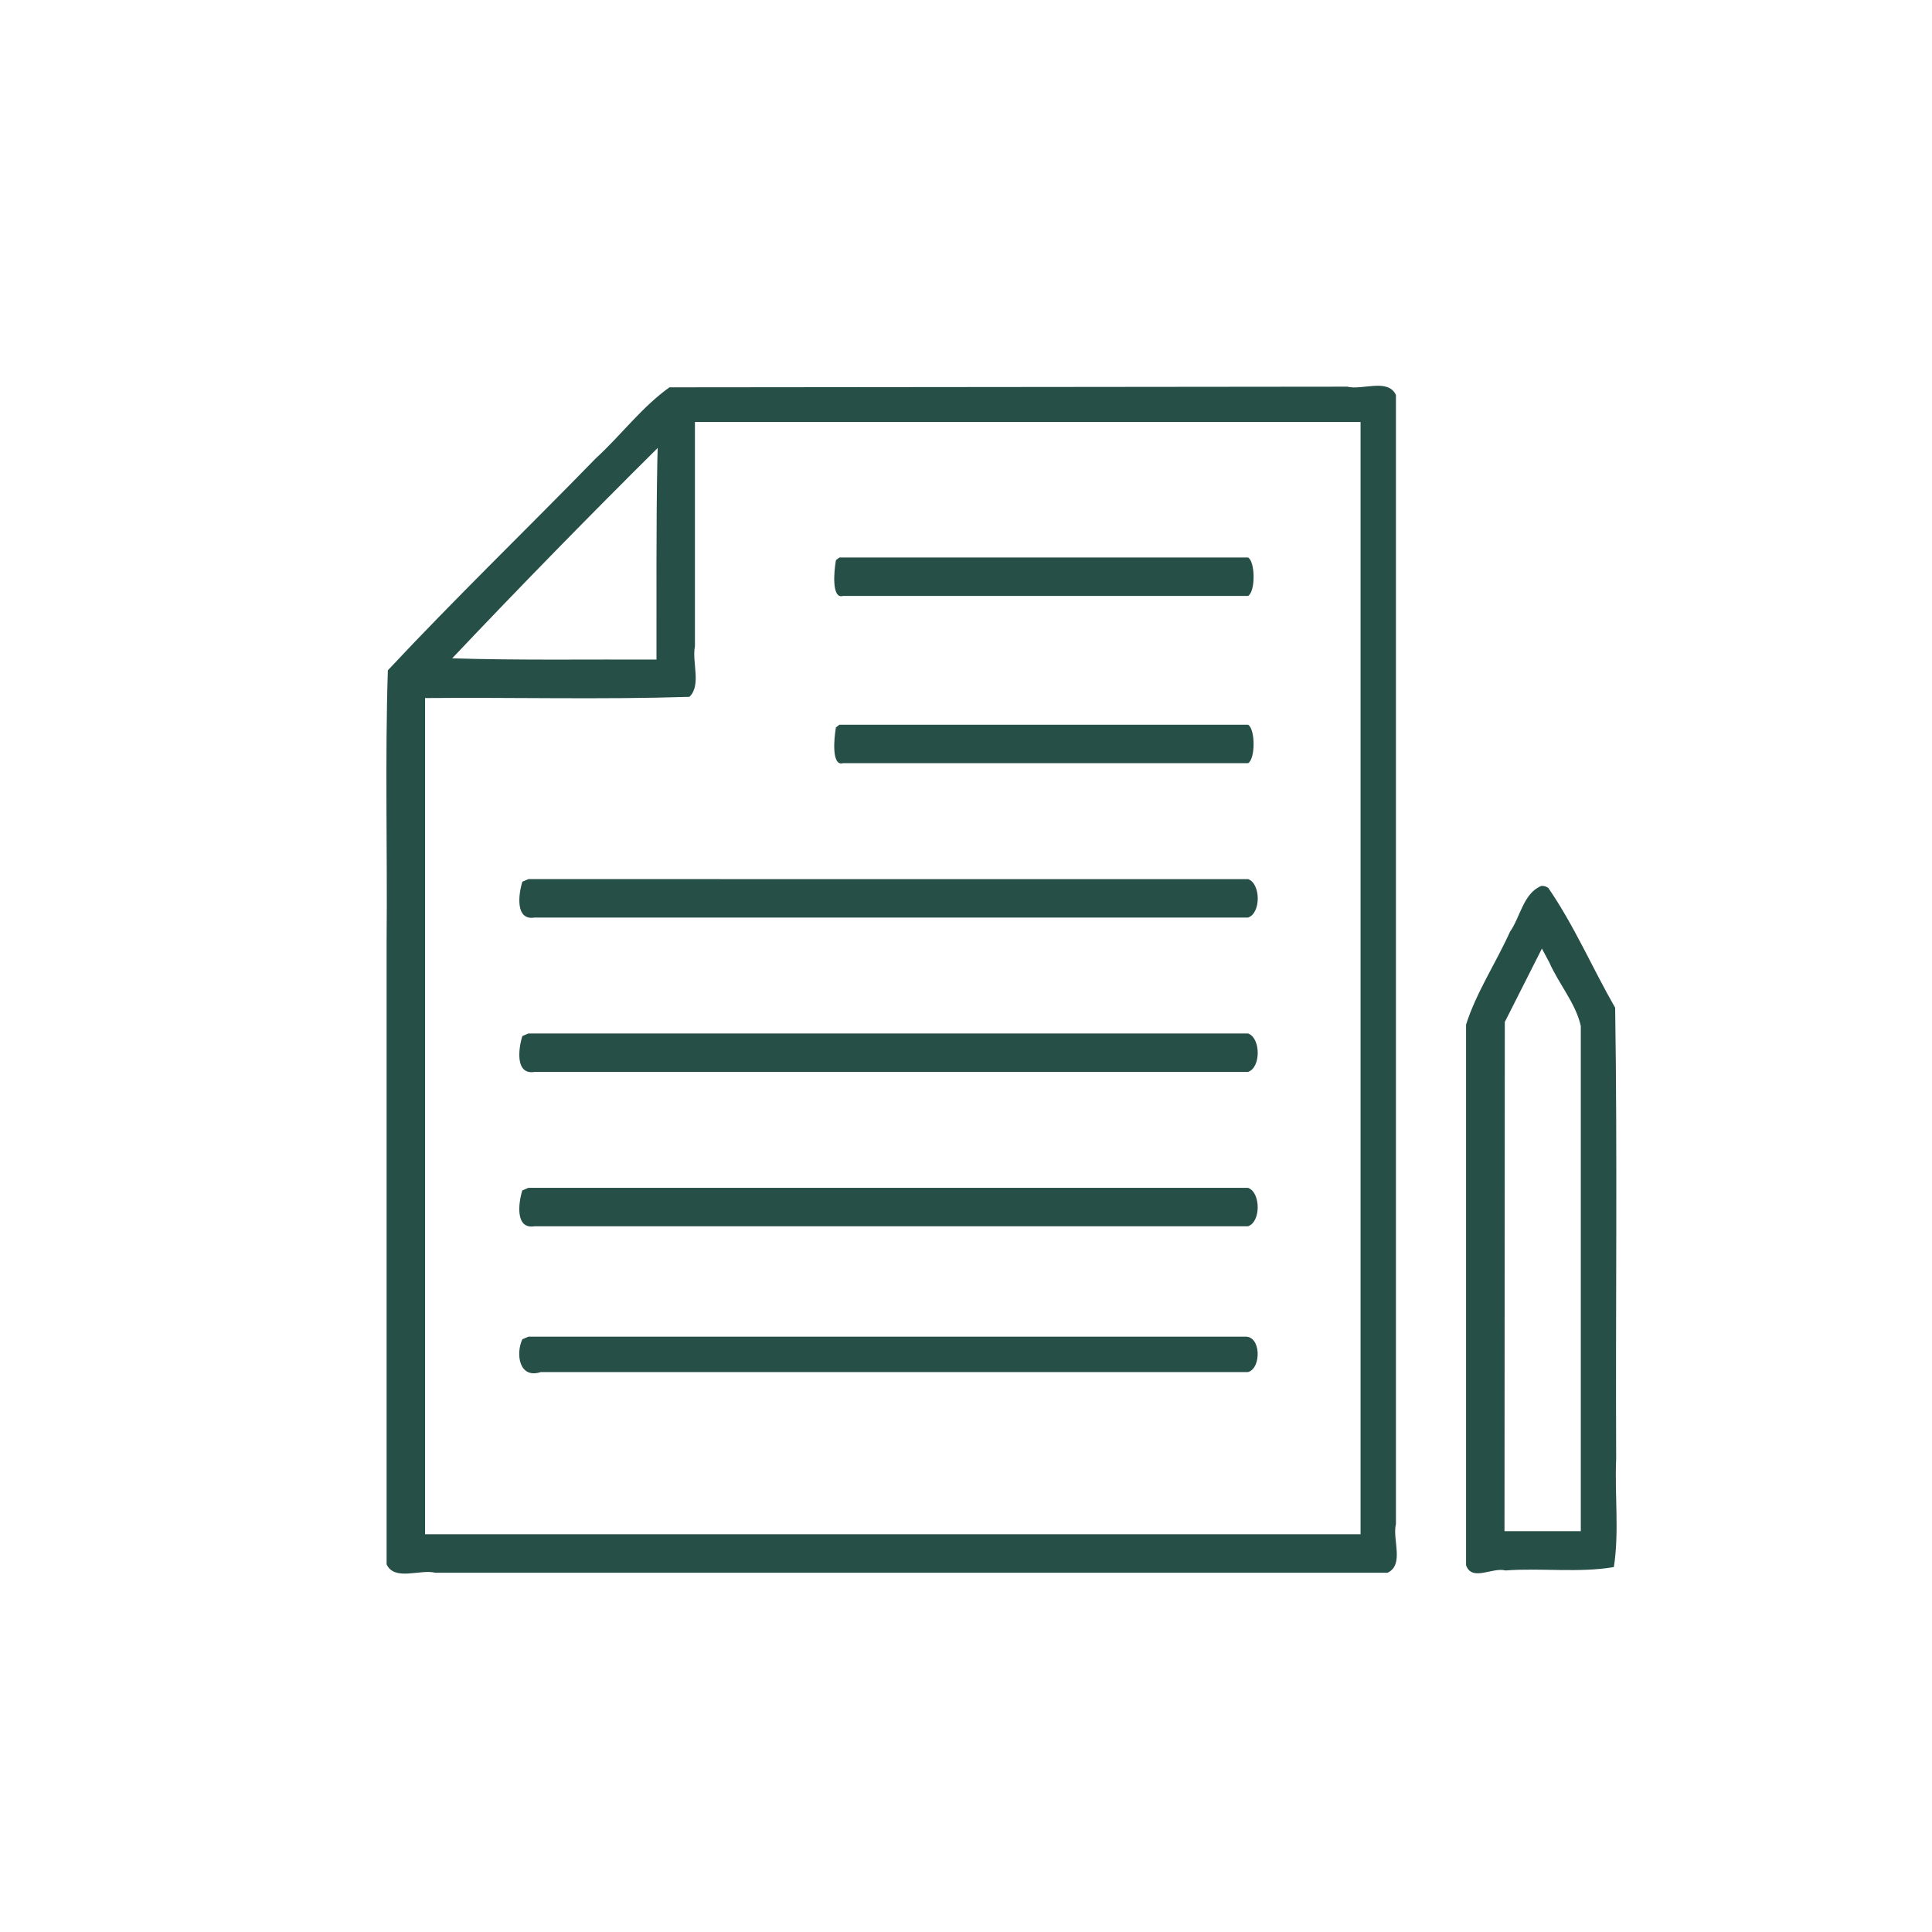 <?xml version="1.0" encoding="UTF-8" standalone="no"?>
<!-- Created with Inkscape (http://www.inkscape.org/) -->

<svg
   width="300"
   height="300"
   viewBox="0 0 79.375 79.375"
   version="1.1"
   id="svg5"
   inkscape:version="1.1.1 (3bf5ae0d25, 2021-09-20)"
   sodipodi:docname="Icone convention.svg"
   xmlns:inkscape="http://www.inkscape.org/namespaces/inkscape"
   xmlns:sodipodi="http://sodipodi.sourceforge.net/DTD/sodipodi-0.dtd"
   xmlns="http://www.w3.org/2000/svg"
   xmlns:svg="http://www.w3.org/2000/svg">
  <sodipodi:namedview
     id="namedview7"
     pagecolor="#ffffff"
     bordercolor="#666666"
     borderopacity="1.0"
     inkscape:pageshadow="2"
     inkscape:pageopacity="0.0"
     inkscape:pagecheckerboard="0"
     inkscape:document-units="mm"
     showgrid="false"
     inkscape:zoom="1.0381217"
     inkscape:cx="-41.902602"
     inkscape:cy="195.06384"
     inkscape:window-width="1920"
     inkscape:window-height="1009"
     inkscape:window-x="-8"
     inkscape:window-y="-8"
     inkscape:window-maximized="1"
     inkscape:current-layer="layer2"
     units="px"
     width="100px" />
  <defs
     id="defs2">
    <clipPath
       clipPathUnits="userSpaceOnUse"
       id="clipEmfPath1">
      <path
         d="M -122.348,-14.516 L 48.732,-14.516 L 48.732,22.811 L -122.348,22.811 z"
         id="path7" />
    </clipPath>
    <clipPath
       clipPathUnits="userSpaceOnUse"
       id="clipEmfPath2">
      <path
         d="M -121.311,-13.479 L 48.732,-13.479 L 48.732,22.811 L -121.311,22.811 z"
         id="path10" />
    </clipPath>
    <clipPath
       clipPathUnits="userSpaceOnUse"
       id="clipEmfPath3">
      <path
         d="M -121.311,-13.479 V 22.811 H 48.732 v -36.289 z"
         id="path13" />
    </clipPath>
    <pattern
       id="EMFhbasepattern"
       patternUnits="userSpaceOnUse"
       width="6"
       height="6"
       x="0"
       y="0" />
  </defs>
  <g
     inkscape:groupmode="layer"
     id="layer2"
     inkscape:label="Calque 2">
    <path
       style="fill:#254f47;fill-opacity:1;stroke:none;stroke-width:0.127"
       d="m 42.256,15.899 c -4.917,0.005 -9.834,0.009 -14.75,0.014 -1.125,0.796 -1.994,1.971 -3.022,2.911 -2.836,2.914 -5.782,5.755 -8.549,8.715 -0.119,3.674 -0.017,7.392 -0.051,11.083 0,8.55 0,17.099 0,25.649 0.328,0.699 1.376,0.188 2.001,0.344 13.041,0 26.081,0 39.122,0 0.699,-0.328 0.188,-1.376 0.344,-2.001 0,-15.462 0,-30.924 0,-46.386 -0.328,-0.7 -1.376,-0.187 -2.001,-0.342 -4.365,0.004 -8.729,0.008 -13.094,0.013 z m -0.032,1.438 c 4.558,0 9.116,0 13.674,0 0,15.233 0,30.465 0,45.698 -12.811,0 -25.623,0 -38.434,0 0,-11.452 0,-22.904 0,-34.356 3.617,-0.034 7.261,0.067 10.86,-0.05 0.502,-0.481 0.096,-1.421 0.227,-2.078 0,-3.071 0,-6.142 0,-9.214 4.558,0 9.116,0 13.674,0 z M 27.008,18.859 c -0.054,2.746 -0.03,5.493 -0.037,8.239 -2.796,-0.013 -5.609,0.035 -8.394,-0.051 2.769,-2.926 5.587,-5.807 8.444,-8.643 -0.004,0.152 -0.009,0.303 -0.013,0.455 z"
       id="path245" />
    <path
       style="fill:#254f47;fill-opacity:1;stroke:none;stroke-width:0.127"
       d="m 21.46,55.024 c -0.28,0.599 -0.133,1.639 0.758,1.346 9.685,0 19.37,0 29.055,0 0.555,-0.148 0.545,-1.498 -0.127,-1.453 -9.812,0 -19.625,0 -29.437,0 -0.083,0.035 -0.166,0.071 -0.248,0.106 z"
       id="path2700" />
    <path
       style="fill:#254f47;fill-opacity:1;stroke:none;stroke-width:0.127"
       d="m 21.46,48.907 c -0.155,0.484 -0.314,1.608 0.503,1.474 9.77,0 19.54,0 29.31,0 0.539,-0.181 0.524,-1.399 0.001,-1.579 -9.855,-0.001 -19.711,-1.64e-4 -29.566,-5.29e-4 -0.083,0.035 -0.166,0.071 -0.248,0.106 z"
       id="path5194" />
    <path
       style="fill:#254f47;fill-opacity:1;stroke:none;stroke-width:0.127"
       d="m 21.461,42.565 c -0.155,0.484 -0.314,1.608 0.503,1.474 9.77,0 19.54,0 29.31,0 0.539,-0.181 0.524,-1.399 0.001,-1.579 -9.855,-0.001 -19.711,-1.64e-4 -29.566,-5.29e-4 -0.083,0.035 -0.166,0.071 -0.248,0.106 z"
       id="path5194-6" />
    <path
       style="fill:#254f47;fill-opacity:1;stroke:none;stroke-width:0.127"
       d="m 21.462,36.223 c -0.155,0.484 -0.314,1.608 0.503,1.474 9.77,0 19.54,0 29.31,0 0.539,-0.181 0.524,-1.399 10e-4,-1.579 -9.855,-0.001 -19.711,-1.64e-4 -29.566,-5.29e-4 -0.083,0.035 -0.166,0.071 -0.248,0.106 z"
       id="path5194-6-7" />
    <path
       style="fill:#254f47;fill-opacity:1;stroke:none;stroke-width:0.096"
       d="m 34.345,29.881 c -0.088,0.484 -0.178,1.608 0.286,1.474 5.549,0 11.097,0 16.646,0 0.306,-0.181 0.298,-1.399 5.68e-4,-1.579 -5.597,-0.001 -11.194,-1.64e-4 -16.791,-5.29e-4 -0.047,0.035 -0.094,0.071 -0.141,0.106 z"
       id="path5194-6-7-9" />
    <path
       style="fill:#254f47;fill-opacity:1;stroke:none;stroke-width:0.096"
       d="m 34.345,23.01 c -0.088,0.484 -0.178,1.608 0.286,1.474 5.549,0 11.097,0 16.646,0 0.306,-0.181 0.298,-1.399 5.68e-4,-1.579 -5.597,-0.001 -11.194,-1.64e-4 -16.791,-5.29e-4 -0.047,0.035 -0.094,0.071 -0.141,0.106 z"
       id="path5194-6-7-9-7" />
    <path
       style="fill:#254f47;fill-opacity:1;stroke:none;stroke-width:0.127"
       d="m 63.324,36.398 c -0.735,0.297 -0.863,1.279 -1.285,1.88 -0.578,1.279 -1.386,2.494 -1.807,3.818 0,7.403 0,14.806 0,22.209 0.237,0.687 1.096,0.071 1.619,0.216 1.467,-0.11 3.012,0.107 4.453,-0.139 0.226,-1.444 0.03,-2.969 0.095,-4.443 -0.027,-6.177 0.054,-12.367 -0.041,-18.536 -0.934,-1.627 -1.687,-3.386 -2.75,-4.926 -0.082,-0.059 -0.184,-0.088 -0.285,-0.079 z m 0.324,3.131 c 0.386,0.889 1.094,1.693 1.298,2.625 0,6.918 0,13.836 0,20.753 -1.045,0 -2.09,0 -3.135,0 0.004,-6.973 0.009,-13.946 0.013,-20.919 0.508,-1.005 1.016,-2.011 1.524,-3.016 0.1,0.186 0.199,0.371 0.299,0.557 z"
       id="path7103" />
  </g>
</svg>
